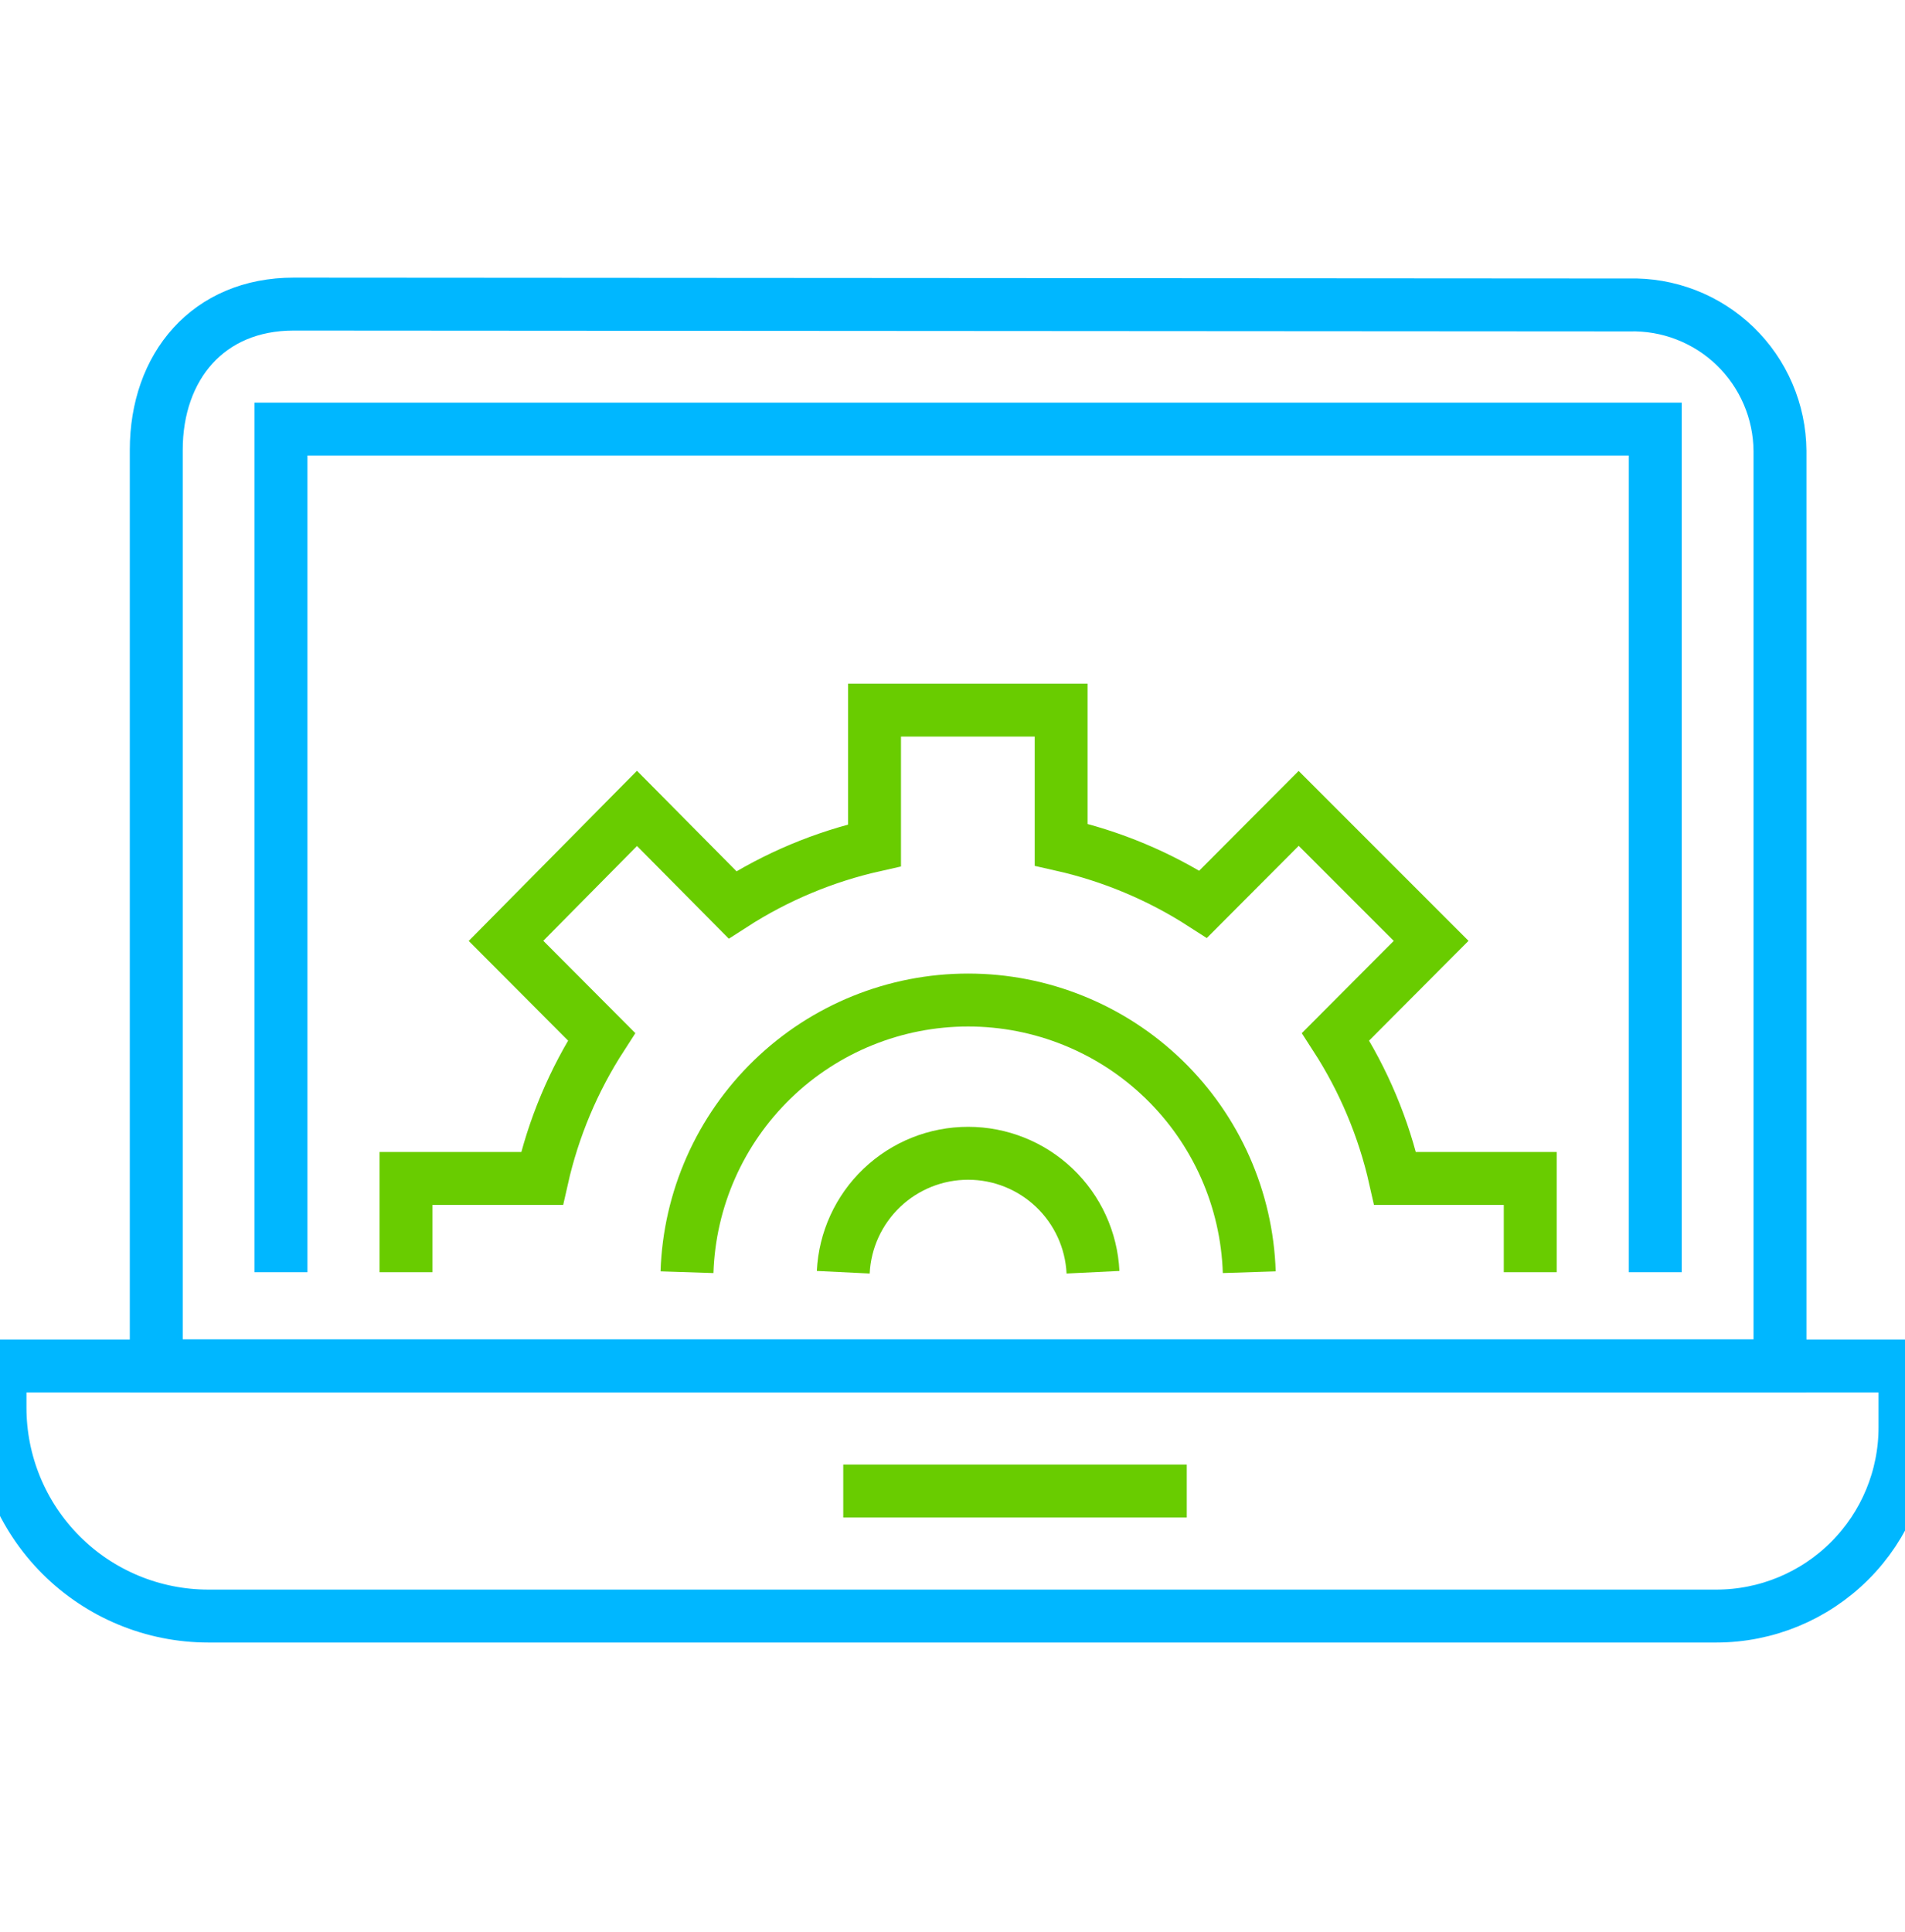 <svg width="72" height="73" viewBox="0 0 72 73" fill="none" xmlns="http://www.w3.org/2000/svg">
<g clip-path="url(#clip0_5617_6454)">
<path d="M0 51.619H72V53.937C72 55.828 71.249 57.643 69.911 58.98C68.573 60.318 66.759 61.069 64.868 61.069H7.875C5.786 61.069 3.783 60.24 2.307 58.763C0.83 57.286 0 55.283 0 53.194V51.619Z" stroke="#00B7FF" stroke-width="2" stroke-miterlimit="10"/>
<path d="M31.871 56.344H44.854" stroke="#69CC00" stroke-width="2" stroke-miterlimit="10"/>
<path d="M61.56 11.524C62.299 11.503 63.035 11.63 63.725 11.897C64.414 12.164 65.044 12.566 65.576 13.079C66.108 13.593 66.533 14.207 66.824 14.887C67.116 15.566 67.269 16.297 67.275 17.037V51.619H5.906V17.003C5.906 13.853 7.864 11.491 11.104 11.491L61.56 11.524Z" stroke="#00B7FF" stroke-width="2" stroke-miterlimit="10"/>
<path d="M10.62 48.075V16.215H62.561V48.075" stroke="#00B7FF" stroke-width="2" stroke-miterlimit="10"/>
<path d="M57.836 48.075V44.532H52.729C52.3 42.628 51.538 40.815 50.479 39.177L54.09 35.554L49.084 30.548L45.472 34.17C43.83 33.111 42.013 32.349 40.106 31.92V26.835H33.053V31.943C31.145 32.372 29.329 33.133 27.686 34.193L24.075 30.548L19.125 35.554L22.736 39.177C21.677 40.815 20.915 42.628 20.486 44.532H15.345V48.075" stroke="#69CC00" stroke-width="2" stroke-miterlimit="10"/>
<path d="M25.965 48.075C26.055 45.317 27.214 42.702 29.197 40.783C31.179 38.863 33.831 37.79 36.591 37.79C39.35 37.79 42.002 38.863 43.985 40.783C45.968 42.702 47.127 45.317 47.216 48.075" stroke="#69CC00" stroke-width="2" stroke-miterlimit="10"/>
<path d="M31.871 48.076C31.93 46.864 32.454 45.721 33.332 44.885C34.211 44.048 35.377 43.581 36.591 43.581C37.804 43.581 38.971 44.048 39.849 44.885C40.728 45.721 41.251 46.864 41.31 48.076" stroke="#69CC00" stroke-width="2" stroke-miterlimit="10"/>
</g>
<defs>
<clipPath id="clip0_5617_6454">
<rect width="72" height="72" fill="white" transform="translate(0 0.49)"/>
</clipPath>
</defs>
</svg>
